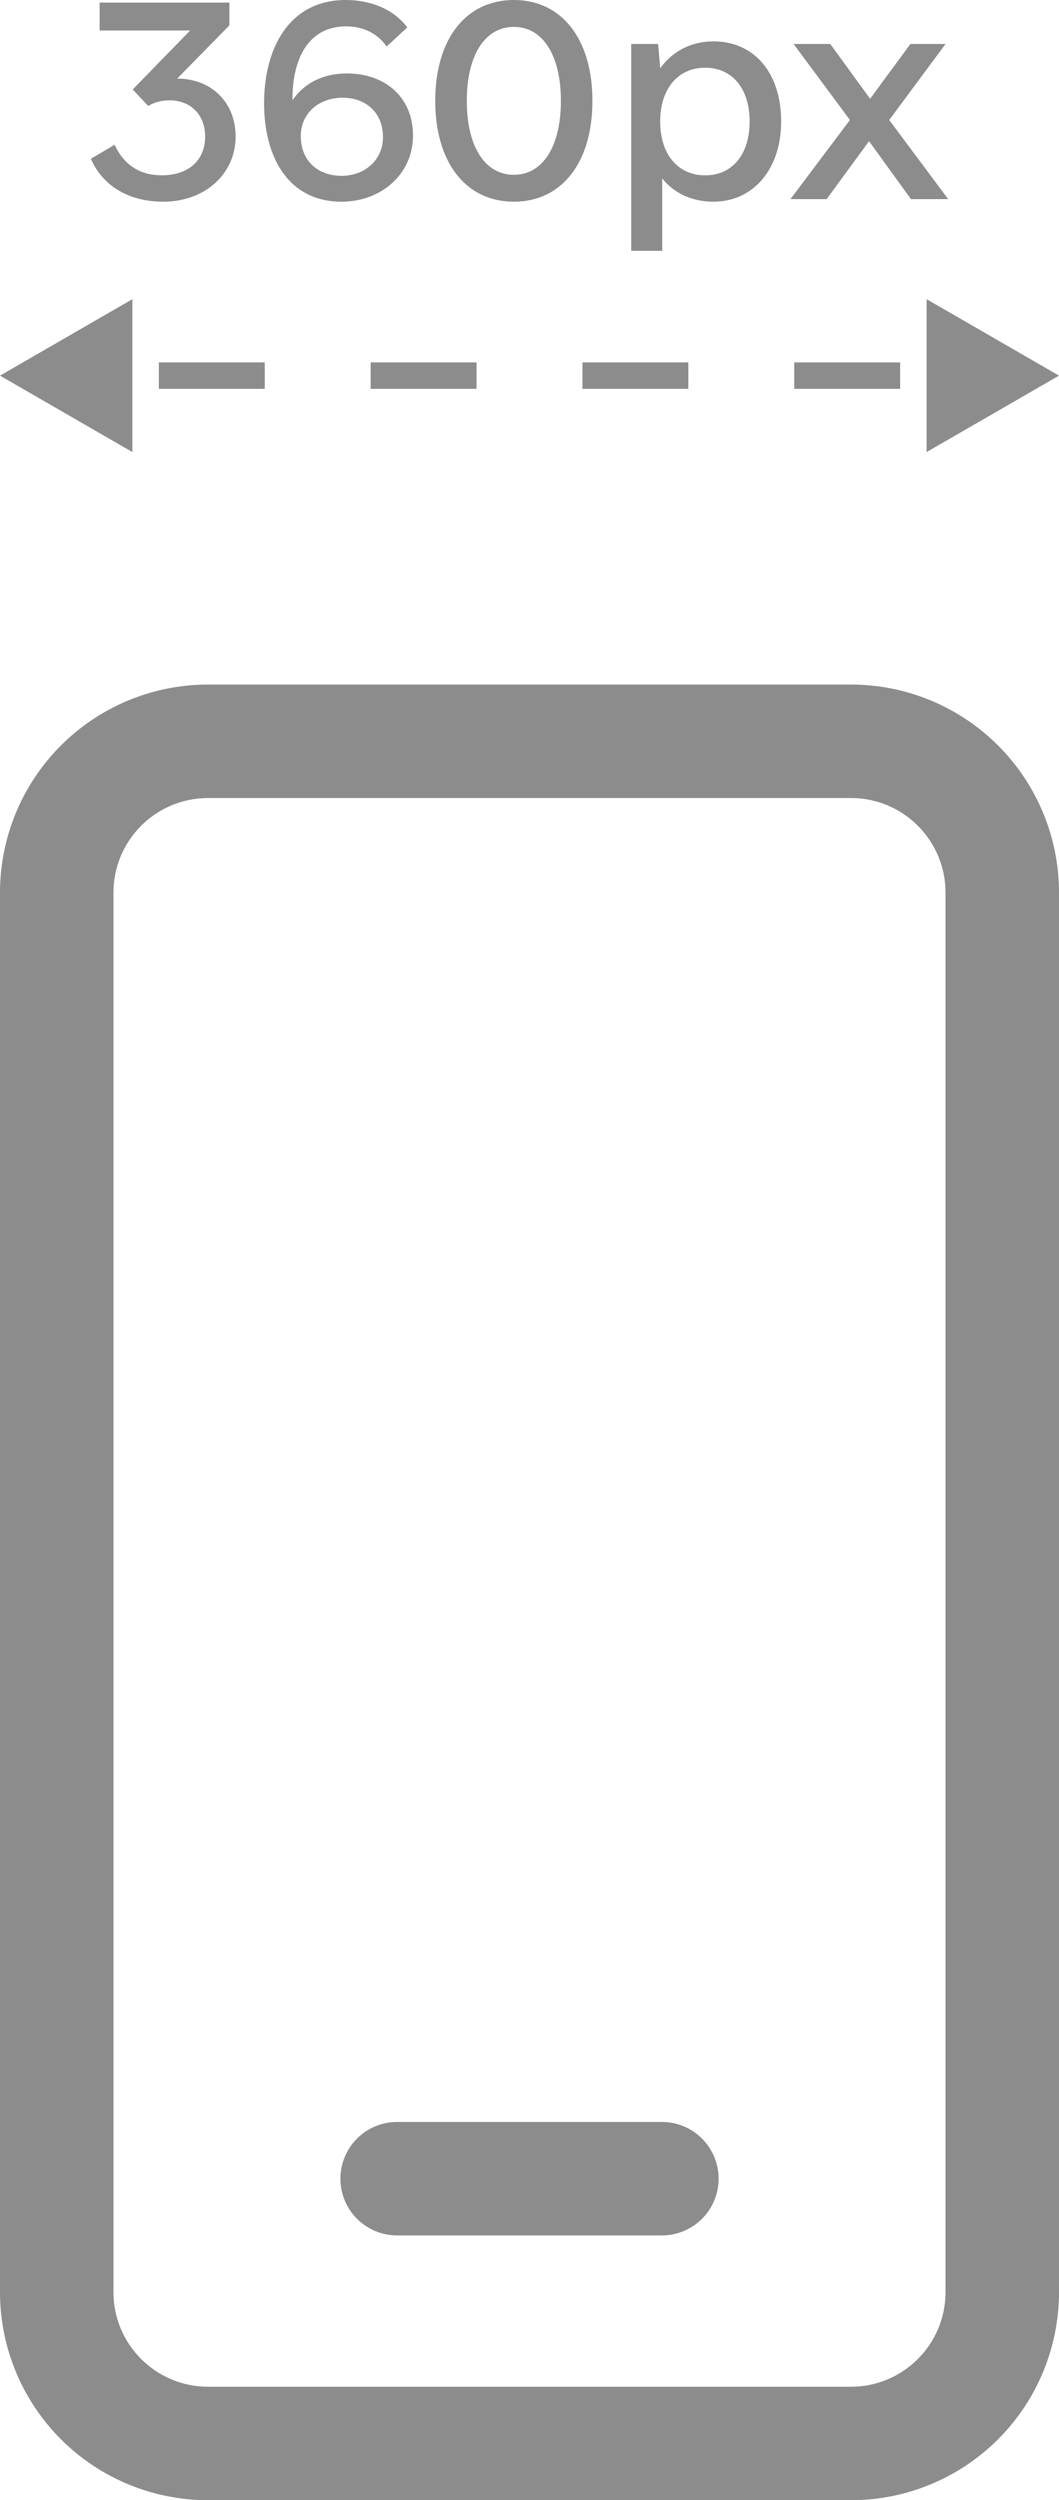 <?xml version="1.0" encoding="UTF-8"?>
<svg xmlns="http://www.w3.org/2000/svg" xmlns:xlink="http://www.w3.org/1999/xlink" width="42.449" height="100.205" viewBox="0 0 42.449 100.205" fill="none">
  <desc>
			Created with Pixso.
	</desc>
  <defs></defs>
  <path id="Vector" d="M38.006 7.98L36.514 7.98L34.835 5.659L33.136 7.98L31.685 7.98L34.068 4.809L31.809 1.762L33.28 1.762L34.877 3.959L36.493 1.762L37.902 1.762L35.644 4.809L38.006 7.98Z" fill="#000000" fill-opacity="0.45" fill-rule="nonzero"></path>
  <path id="Vector" d="M28.598 1.658C30.234 1.658 31.312 2.923 31.312 4.871C31.312 6.778 30.193 8.084 28.598 8.084C27.747 8.084 27.023 7.752 26.545 7.151L26.545 10.053L25.302 10.053L25.302 1.762L26.38 1.762L26.463 2.736C26.96 2.052 27.706 1.658 28.598 1.658ZM28.266 7.027C29.364 7.027 30.048 6.177 30.048 4.871C30.048 3.565 29.364 2.715 28.266 2.715C27.167 2.715 26.463 3.565 26.463 4.871C26.463 6.177 27.167 7.027 28.266 7.027Z" fill="#000000" fill-opacity="0.45" fill-rule="nonzero"></path>
  <path id="Vector" d="M20.597 8.084C18.669 8.084 17.446 6.508 17.446 4.042C17.446 1.575 18.669 0 20.597 0C22.524 0 23.747 1.575 23.747 4.042C23.747 6.508 22.524 8.084 20.597 8.084ZM20.597 7.006C21.758 7.006 22.483 5.866 22.483 4.042C22.483 2.218 21.758 1.078 20.597 1.078C19.436 1.078 18.711 2.218 18.711 4.042C18.711 5.866 19.436 7.006 20.597 7.006Z" fill="#000000" fill-opacity="0.45" fill-rule="nonzero"></path>
  <path id="Vector" d="M13.901 2.943C15.414 2.943 16.555 3.876 16.555 5.43C16.555 7.006 15.249 8.084 13.694 8.084C11.518 8.084 10.585 6.239 10.585 4.146C10.585 1.948 11.58 0 13.859 0C14.834 0 15.767 0.352 16.326 1.099L15.497 1.865C15.124 1.326 14.544 1.057 13.881 1.057C12.243 1.057 11.704 2.549 11.725 4.021C12.181 3.337 12.948 2.943 13.901 2.943ZM13.694 7.047C14.606 7.047 15.352 6.425 15.352 5.493C15.352 4.519 14.668 3.917 13.735 3.917C12.803 3.917 12.057 4.519 12.057 5.451C12.057 6.425 12.72 7.047 13.694 7.047Z" fill="#000000" fill-opacity="0.45" fill-rule="nonzero"></path>
  <path id="Vector" d="M7.103 3.15C8.471 3.15 9.445 4.104 9.445 5.472C9.445 6.964 8.223 8.084 6.543 8.084C5.176 8.084 4.118 7.462 3.642 6.363L4.595 5.803C4.968 6.612 5.61 7.026 6.481 7.026C7.559 7.026 8.223 6.425 8.223 5.472C8.223 4.601 7.642 4.021 6.792 4.021C6.461 4.021 6.17 4.104 5.942 4.249L5.32 3.586L7.621 1.223L3.994 1.223L3.994 0.104L9.196 0.104L9.196 1.016L7.103 3.15Z" fill="#000000" fill-opacity="0.45" fill-rule="nonzero"></path>
  <path id="Vector" d="M8.338 27.436C6.127 27.436 4.006 28.314 2.442 29.878C0.879 31.441 0 33.562 0 35.774L0 91.867C0 94.078 0.879 96.199 2.442 97.763C4.006 99.327 6.127 100.205 8.338 100.205L34.11 100.205C36.322 100.205 38.443 99.327 40.007 97.763C41.57 96.199 42.449 94.078 42.449 91.867L42.449 35.774C42.449 33.562 41.57 31.441 40.007 29.878C38.443 28.314 36.322 27.436 34.11 27.436L8.338 27.436ZM4.548 35.774C4.548 33.682 6.246 31.984 8.338 31.984L34.11 31.984C36.203 31.984 37.9 33.682 37.9 35.774L37.9 91.867C37.9 93.959 36.203 95.657 34.11 95.657L8.338 95.657C6.246 95.657 4.548 93.959 4.548 91.867L4.548 35.774ZM15.918 85.045C15.315 85.045 14.737 85.284 14.31 85.711C13.884 86.138 13.645 86.716 13.645 87.319C13.645 87.922 13.884 88.501 14.31 88.927C14.737 89.353 15.315 89.593 15.918 89.593L26.53 89.593C27.134 89.593 27.712 89.353 28.139 88.927C28.565 88.501 28.805 87.922 28.805 87.319C28.805 86.716 28.565 86.138 28.139 85.711C27.712 85.284 27.134 85.045 26.53 85.045L15.918 85.045Z" fill="#000000" fill-opacity="0.45" fill-rule="nonzero"></path>
  <path id="Arrow 6 (Stroke)" d="M0 15.055L5.306 11.991L5.306 18.118L0 15.055ZM42.449 15.055L37.143 18.118L37.143 11.991L42.449 15.055ZM10.612 15.585L6.367 15.585L6.367 14.524L10.612 14.524L10.612 15.585ZM19.102 15.585L14.857 15.585L14.857 14.524L19.102 14.524L19.102 15.585ZM27.592 15.585L23.347 15.585L23.347 14.524L27.592 14.524L27.592 15.585ZM36.082 15.585L31.837 15.585L31.837 14.524L36.082 14.524L36.082 15.585Z" fill="#000000" fill-opacity="0.45" fill-rule="evenodd"></path>
</svg>
